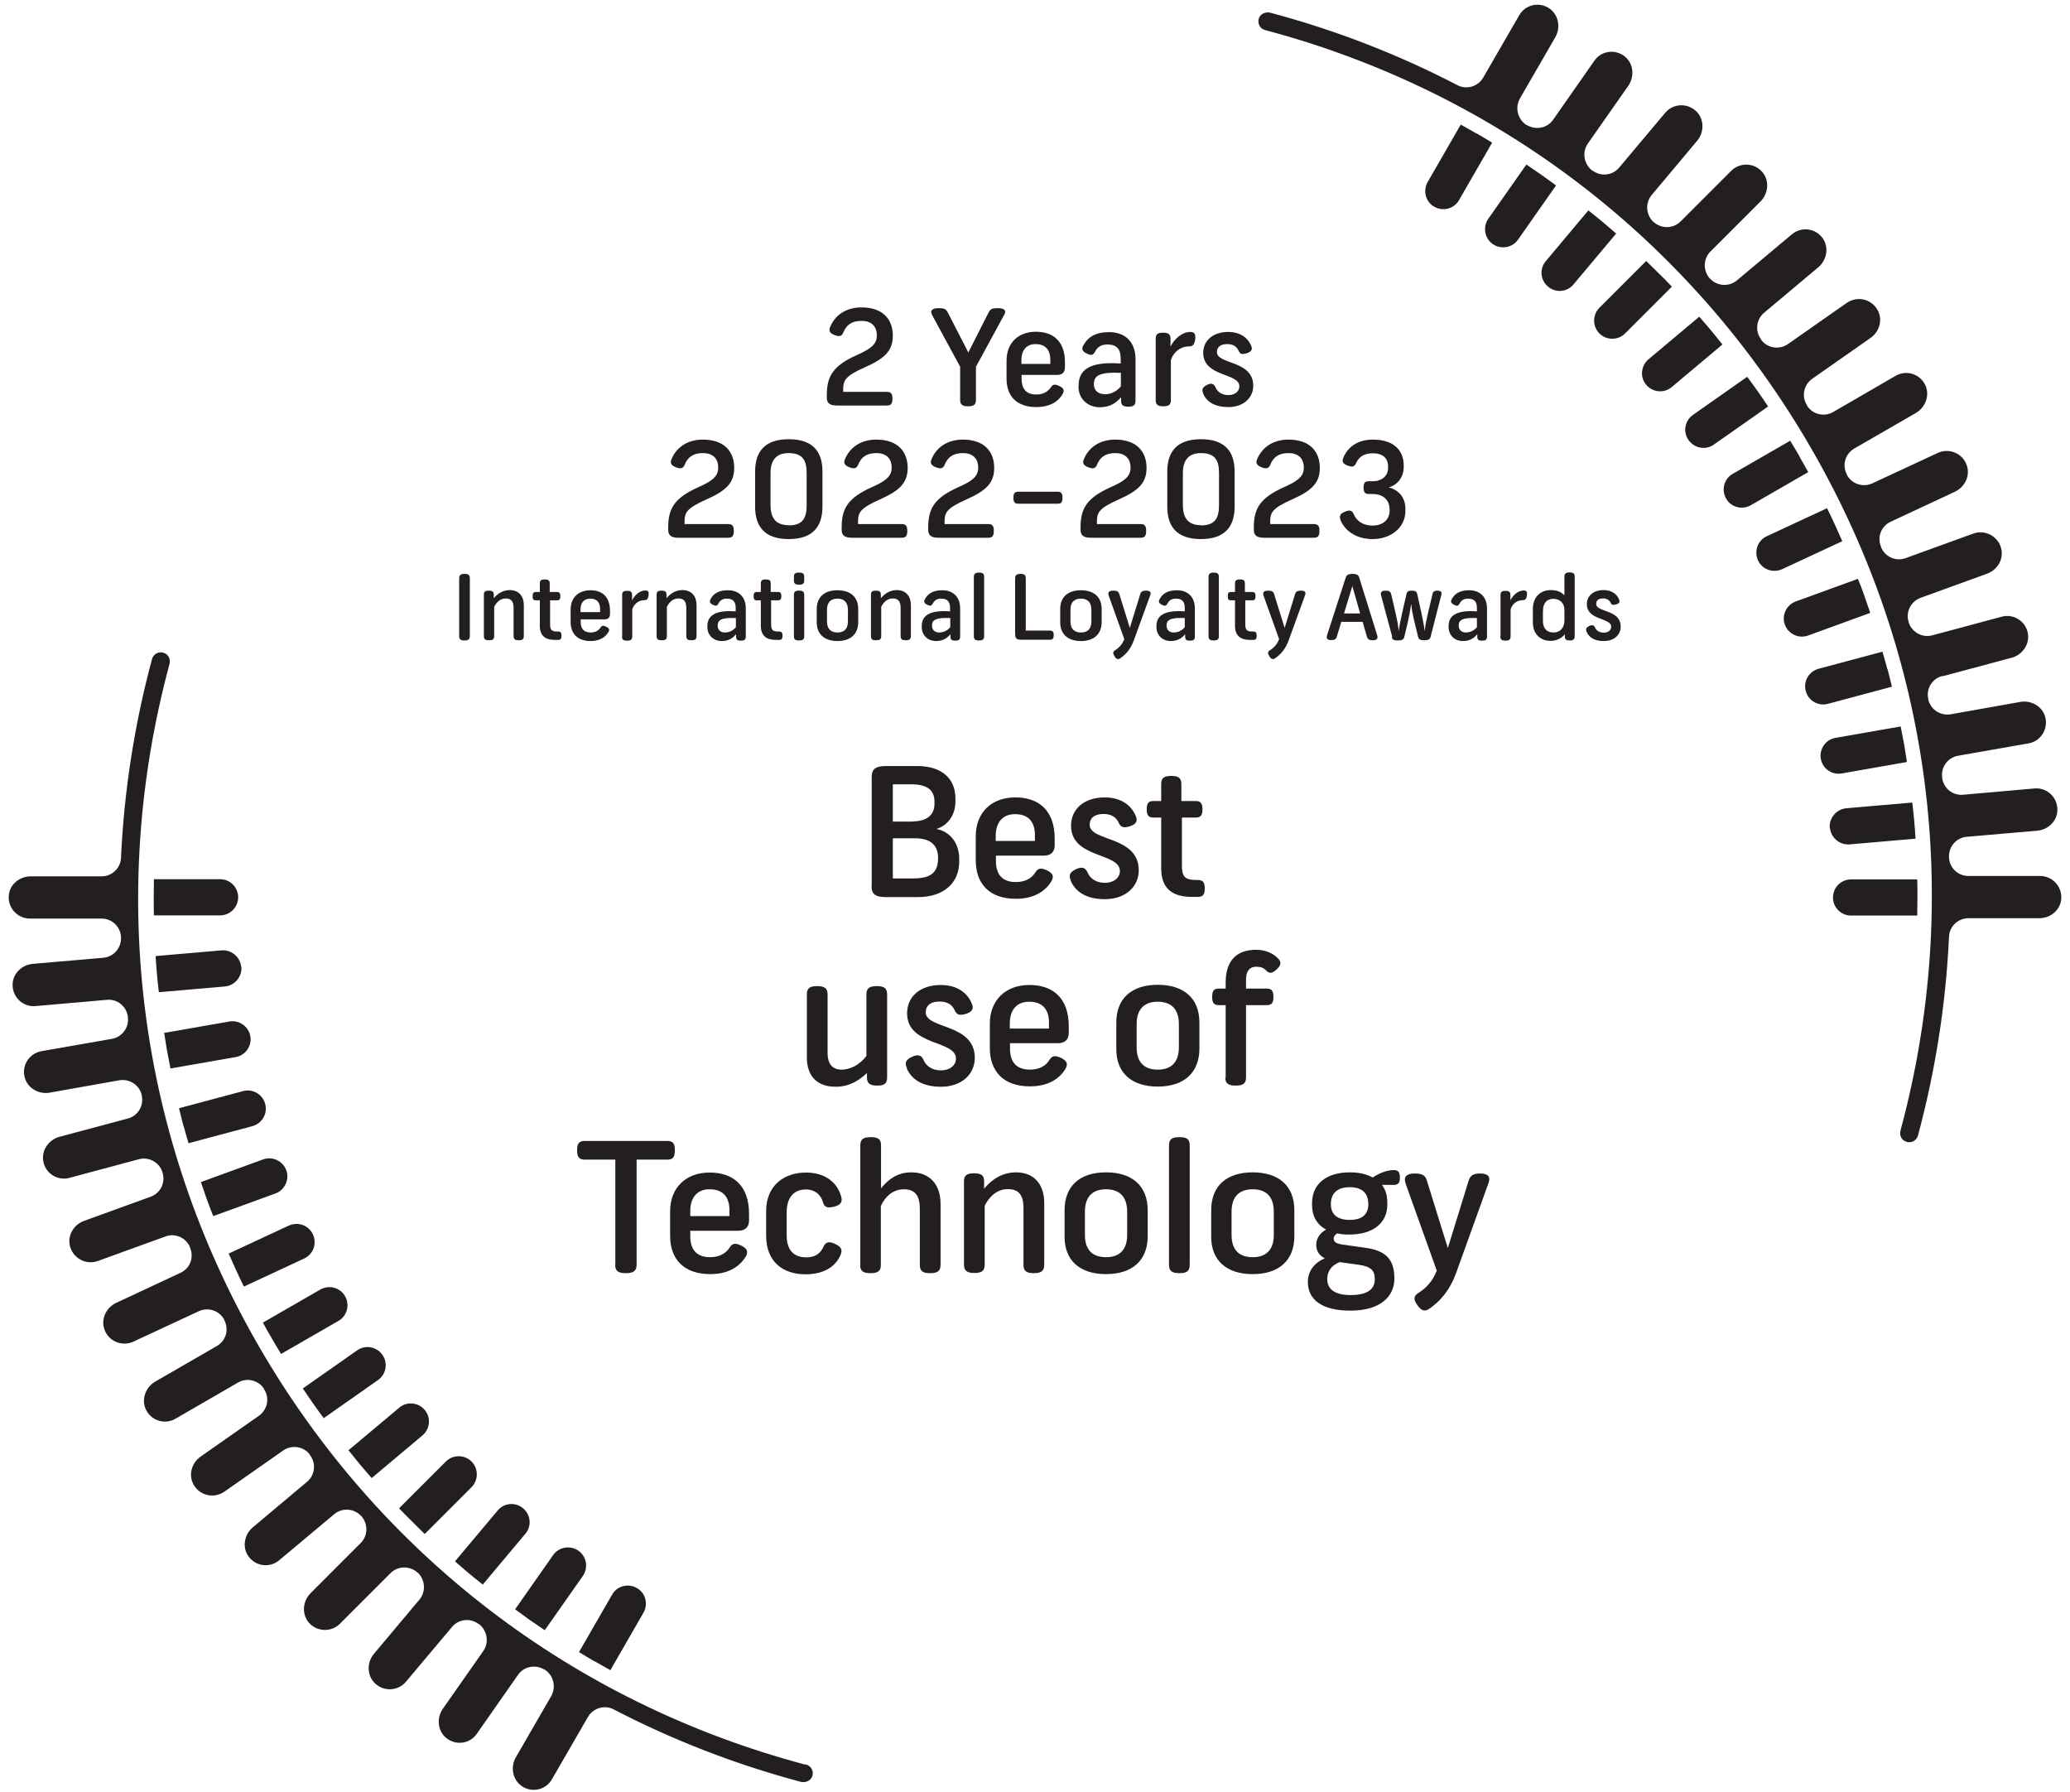 <svg width="119" height="103" viewBox="0 0 119 103" fill="none" xmlns="http://www.w3.org/2000/svg">
<path d="M50.113 50.921V44.666C50.113 44.174 50.375 44.032 50.944 44.032H52.726C54.159 44.032 54.924 44.776 54.924 45.88V46.077C54.924 46.842 54.498 47.444 53.831 47.651C54.585 47.783 55.143 48.439 55.143 49.357V49.543C55.143 50.702 54.301 51.566 52.77 51.566H50.933C50.364 51.566 50.102 51.424 50.102 50.932L50.113 50.921ZM52.464 47.214C53.284 47.214 53.721 46.842 53.721 46.208V46.088C53.721 45.388 53.284 45.082 52.355 45.082H51.327V47.225H52.475L52.464 47.214ZM52.464 50.494C53.426 50.494 53.929 50.232 53.929 49.324C53.929 48.537 53.437 48.187 52.617 48.187H51.327V50.494H52.475H52.464Z" fill="#231F20"/>
<path d="M56.094 49.467V48.078C56.094 46.678 57.023 45.836 58.368 45.836C59.713 45.836 60.632 46.58 60.632 48.209V48.592C60.632 48.974 60.402 49.182 60.019 49.182H57.253V49.488C57.253 50.221 57.581 50.702 58.401 50.702C58.981 50.702 59.341 50.451 59.527 50.134C59.68 49.893 59.855 49.871 60.205 50.035C60.5 50.188 60.621 50.363 60.435 50.669C60.03 51.325 59.319 51.664 58.401 51.664C56.881 51.664 56.094 50.801 56.094 49.456V49.467ZM59.495 48.34V47.99C59.495 47.367 59.221 46.798 58.357 46.798C57.57 46.798 57.242 47.356 57.242 48.045V48.34H59.484H59.495Z" fill="#231F20"/>
<path d="M61.561 50.615C61.408 50.287 61.528 50.123 61.845 49.969C62.162 49.816 62.392 49.838 62.523 50.155C62.665 50.494 63.015 50.746 63.518 50.746C64.021 50.746 64.382 50.462 64.382 50.068C64.382 48.996 61.572 49.357 61.572 47.465C61.572 46.492 62.337 45.836 63.507 45.836C64.437 45.836 65.06 46.285 65.311 46.952C65.421 47.247 65.257 47.411 64.907 47.509C64.59 47.597 64.426 47.553 64.316 47.301C64.163 46.963 63.879 46.788 63.431 46.788C62.928 46.788 62.643 47.017 62.643 47.411C62.643 48.384 65.464 48.034 65.464 50.024C65.464 50.965 64.71 51.686 63.518 51.686C62.534 51.686 61.856 51.325 61.55 50.626L61.561 50.615Z" fill="#231F20"/>
<path d="M66.755 49.926V46.995H66.306C66.011 46.995 65.924 46.842 65.924 46.525C65.924 46.186 66.011 46.044 66.306 46.044H66.755V45.06C66.755 44.71 66.941 44.601 67.334 44.601C67.728 44.601 67.914 44.71 67.914 45.06V46.044H68.734C69.029 46.044 69.127 46.186 69.127 46.525C69.127 46.842 69.04 46.995 68.734 46.995H67.946V49.762C67.946 50.407 68.143 50.582 68.755 50.582H68.854C69.16 50.582 69.258 50.724 69.258 51.074C69.258 51.402 69.171 51.555 68.854 51.555H68.537C67.531 51.555 66.755 51.194 66.755 49.915V49.926Z" fill="#231F20"/>
<path d="M46.385 60.773V57.154C46.385 56.793 46.57 56.683 46.975 56.683C47.38 56.683 47.576 56.793 47.576 57.154V60.51C47.576 61.199 47.883 61.484 48.386 61.484C48.888 61.484 49.435 61.199 49.807 60.696V57.154C49.807 56.793 50.004 56.683 50.408 56.683C50.813 56.683 50.999 56.793 50.999 57.154V61.943C50.999 62.293 50.824 62.402 50.43 62.402C50.036 62.402 49.84 62.293 49.84 61.943V61.68C49.413 62.074 48.867 62.468 48.036 62.468C46.964 62.468 46.385 61.844 46.385 60.784V60.773Z" fill="#231F20"/>
<path d="M52.136 61.396C51.983 61.068 52.103 60.904 52.42 60.751C52.737 60.598 52.967 60.62 53.098 60.937C53.24 61.276 53.59 61.527 54.093 61.527C54.596 61.527 54.957 61.243 54.957 60.849C54.957 59.778 52.147 60.139 52.147 58.247C52.147 57.274 52.912 56.618 54.082 56.618C55.012 56.618 55.635 57.066 55.886 57.733C55.996 58.028 55.832 58.192 55.482 58.291C55.165 58.378 55.001 58.334 54.891 58.083C54.738 57.744 54.454 57.569 54.006 57.569C53.503 57.569 53.218 57.799 53.218 58.192C53.218 59.165 56.039 58.816 56.039 60.806C56.039 61.746 55.285 62.468 54.093 62.468C53.109 62.468 52.431 62.107 52.125 61.407L52.136 61.396Z" fill="#231F20"/>
<path d="M56.903 60.248V58.859C56.903 57.46 57.833 56.618 59.177 56.618C60.522 56.618 61.441 57.361 61.441 58.99V59.373C61.441 59.756 61.211 59.964 60.828 59.964H58.062V60.27C58.062 61.002 58.39 61.483 59.21 61.483C59.79 61.483 60.151 61.232 60.336 60.915C60.489 60.674 60.664 60.653 61.014 60.816C61.309 60.97 61.43 61.145 61.244 61.451C60.839 62.107 60.129 62.446 59.21 62.446C57.69 62.446 56.903 61.582 56.903 60.237V60.248ZM60.304 59.122V58.772C60.304 58.148 60.03 57.58 59.166 57.58C58.379 57.58 58.051 58.138 58.051 58.826V59.122H60.293H60.304Z" fill="#231F20"/>
<path d="M64.174 60.314V58.783C64.174 57.394 65.049 56.607 66.558 56.607C68.067 56.607 68.952 57.394 68.952 58.783V60.27C68.952 61.648 68.078 62.457 66.558 62.457C65.038 62.457 64.174 61.658 64.174 60.314ZM66.558 61.484C67.268 61.484 67.771 61.123 67.771 60.204V58.87C67.771 57.941 67.268 57.58 66.558 57.58C65.847 57.58 65.344 57.941 65.344 58.87V60.204C65.344 61.134 65.847 61.484 66.558 61.484Z" fill="#231F20"/>
<path d="M70.461 61.932V57.777H70.068C69.773 57.777 69.685 57.624 69.685 57.307C69.685 56.968 69.773 56.825 70.068 56.825H70.461V56.465C70.461 55.251 71.063 54.595 72.211 54.595C72.747 54.595 73.184 54.792 73.468 55.087C73.698 55.316 73.621 55.513 73.403 55.71C73.151 55.951 72.965 55.983 72.79 55.787C72.648 55.634 72.473 55.568 72.222 55.568C71.839 55.568 71.631 55.819 71.631 56.29V56.825H72.823C73.118 56.825 73.206 56.968 73.206 57.307C73.206 57.624 73.129 57.777 72.823 57.777H71.631V61.932C71.631 62.293 71.445 62.402 71.041 62.402C70.636 62.402 70.439 62.293 70.439 61.932H70.461Z" fill="#231F20"/>
<path d="M35.374 72.691V66.656H33.602C33.274 66.656 33.176 66.481 33.176 66.12C33.176 65.759 33.274 65.584 33.602 65.584H38.37C38.698 65.584 38.796 65.748 38.796 66.12C38.796 66.492 38.698 66.656 38.37 66.656H36.598V72.691C36.598 73.074 36.391 73.183 35.975 73.183C35.56 73.183 35.363 73.074 35.363 72.691H35.374Z" fill="#231F20"/>
<path d="M38.523 71.029V69.641C38.523 68.241 39.452 67.399 40.797 67.399C42.142 67.399 43.061 68.143 43.061 69.772V70.155C43.061 70.537 42.831 70.745 42.448 70.745H39.682V71.051C39.682 71.784 40.01 72.265 40.819 72.265C41.399 72.265 41.76 72.013 41.956 71.696C42.109 71.456 42.284 71.434 42.634 71.609C42.929 71.762 43.05 71.937 42.864 72.243C42.459 72.899 41.749 73.238 40.83 73.238C39.31 73.238 38.523 72.374 38.523 71.029ZM41.934 69.903V69.553C41.934 68.93 41.661 68.361 40.797 68.361C40.01 68.361 39.682 68.919 39.682 69.608V69.903H41.923H41.934Z" fill="#231F20"/>
<path d="M44.044 71.019V69.608C44.044 68.132 45.094 67.399 46.33 67.399C47.358 67.399 48.123 67.902 48.363 68.799C48.451 69.127 48.287 69.28 47.926 69.367C47.554 69.455 47.39 69.4 47.303 69.083C47.194 68.7 46.865 68.372 46.341 68.372C45.696 68.372 45.225 68.755 45.225 69.695V71.008C45.225 71.893 45.663 72.276 46.362 72.276C46.92 72.276 47.194 71.992 47.346 71.653C47.478 71.368 47.685 71.347 48.025 71.51C48.342 71.664 48.462 71.828 48.309 72.167C48.014 72.812 47.358 73.249 46.308 73.249C44.996 73.249 44.044 72.516 44.044 71.029V71.019Z" fill="#231F20"/>
<path d="M49.457 72.713V65.835C49.457 65.475 49.643 65.365 50.058 65.365C50.474 65.365 50.649 65.475 50.649 65.835V68.307C51.032 67.837 51.545 67.388 52.398 67.388C53.448 67.388 54.071 68.088 54.071 69.203V72.713C54.071 73.074 53.874 73.183 53.47 73.183C53.065 73.183 52.879 73.074 52.879 72.713V69.466C52.879 68.733 52.606 68.361 51.961 68.361C51.316 68.361 50.867 68.81 50.638 69.324V72.713C50.638 73.074 50.452 73.183 50.047 73.183C49.643 73.183 49.446 73.074 49.446 72.713H49.457Z" fill="#231F20"/>
<path d="M55.416 72.702V67.902C55.416 67.552 55.591 67.443 55.996 67.443C56.4 67.443 56.575 67.552 56.575 67.902V68.329C56.947 67.869 57.559 67.388 58.412 67.388C59.505 67.388 60.03 68.154 60.03 69.127V72.702C60.03 73.074 59.833 73.183 59.429 73.183C59.024 73.183 58.838 73.074 58.838 72.702V69.455C58.838 68.908 58.718 68.35 57.942 68.35C57.286 68.35 56.837 68.832 56.608 69.313V72.691C56.608 73.063 56.422 73.172 56.017 73.172C55.613 73.172 55.416 73.063 55.416 72.691V72.702Z" fill="#231F20"/>
<path d="M61.2 71.095V69.564C61.2 68.175 62.075 67.388 63.584 67.388C65.093 67.388 65.978 68.175 65.978 69.564V71.062C65.978 72.44 65.104 73.238 63.584 73.238C62.064 73.238 61.2 72.44 61.2 71.095ZM63.584 72.265C64.295 72.265 64.798 71.904 64.798 70.986V69.652C64.798 68.722 64.295 68.361 63.584 68.361C62.873 68.361 62.37 68.722 62.37 69.652V70.986C62.37 71.915 62.873 72.265 63.584 72.265Z" fill="#231F20"/>
<path d="M67.203 72.702V65.835C67.203 65.475 67.389 65.365 67.804 65.365C68.22 65.365 68.395 65.475 68.395 65.835V72.702C68.395 73.074 68.209 73.183 67.804 73.183C67.4 73.183 67.203 73.074 67.203 72.702Z" fill="#231F20"/>
<path d="M69.63 71.095V69.564C69.63 68.175 70.505 67.388 72.014 67.388C73.523 67.388 74.409 68.175 74.409 69.564V71.062C74.409 72.44 73.534 73.238 72.014 73.238C70.494 73.238 69.63 72.44 69.63 71.095ZM72.014 72.265C72.725 72.265 73.228 71.904 73.228 70.986V69.652C73.228 68.722 72.725 68.361 72.014 68.361C71.303 68.361 70.8 68.722 70.8 69.652V70.986C70.8 71.915 71.303 72.265 72.014 72.265Z" fill="#231F20"/>
<path d="M75.185 73.697C75.185 73.052 75.579 72.571 76.158 72.331C75.852 72.166 75.666 71.915 75.666 71.554C75.666 71.171 75.907 70.854 76.235 70.68C75.688 70.373 75.426 69.892 75.426 69.247V69.171C75.426 68.033 76.278 67.388 77.601 67.388C78.082 67.388 78.542 67.476 78.914 67.683C79.307 67.421 79.755 67.257 80.127 67.257C80.39 67.257 80.477 67.388 80.477 67.683C80.477 67.979 80.39 68.11 80.127 68.11H79.449C79.646 68.372 79.755 68.689 79.755 69.16V69.236C79.755 70.308 78.924 70.964 77.558 70.964C77.295 70.964 77.077 70.942 76.869 70.898C76.76 70.975 76.672 71.062 76.672 71.204C76.672 71.412 76.869 71.489 77.131 71.532L78.52 71.729C79.777 71.904 80.16 72.495 80.16 73.501C80.16 74.507 79.373 75.338 77.634 75.338C76.038 75.338 75.185 74.736 75.185 73.686V73.697ZM77.645 74.441C78.695 74.441 79.034 74.047 79.034 73.533C79.034 73.074 78.87 72.812 78.126 72.702L77.011 72.549C76.552 72.724 76.3 73.074 76.3 73.522C76.3 74.113 76.749 74.441 77.634 74.441H77.645ZM77.591 70.122C78.258 70.122 78.662 69.848 78.662 69.214C78.662 68.58 78.301 68.241 77.591 68.241C76.88 68.241 76.508 68.591 76.508 69.214C76.508 69.838 76.924 70.122 77.591 70.122Z" fill="#231F20"/>
<path d="M81.494 75.031C81.275 74.747 81.231 74.517 81.527 74.332C81.964 74.047 82.325 73.708 82.598 73.041L80.805 68.033C80.674 67.651 80.849 67.454 81.33 67.454C81.767 67.454 81.942 67.563 82.03 67.869L83.233 71.74L84.435 67.847C84.534 67.563 84.698 67.454 85.08 67.454C85.55 67.454 85.704 67.64 85.572 68.001L83.725 73.129C83.331 74.222 82.762 74.813 82.172 75.228C81.898 75.414 81.713 75.338 81.494 75.042V75.031Z" fill="#231F20"/>
<path d="M103.439 26.231C103.614 26.537 103.778 26.832 103.953 27.138L100.65 29.041C100.147 29.325 99.513 29.161 99.229 28.658C98.945 28.155 99.109 27.521 99.612 27.237L102.914 25.334C103.089 25.629 103.275 25.924 103.45 26.231H103.439ZM16.152 77.831L19.454 75.928C19.957 75.644 20.121 74.999 19.837 74.507C19.552 74.004 18.907 73.84 18.415 74.124L15.113 76.026C15.277 76.333 15.452 76.639 15.627 76.934C15.802 77.24 15.977 77.535 16.163 77.831H16.152ZM105.024 29.216L101.569 30.823C101.044 31.064 100.825 31.687 101.066 32.212C101.306 32.737 101.93 32.955 102.455 32.715L105.91 31.108C105.768 30.79 105.625 30.473 105.483 30.156C105.341 29.839 105.188 29.533 105.035 29.216H105.024ZM14.031 73.949L17.486 72.341C18.011 72.101 18.229 71.478 17.989 70.953C17.748 70.428 17.125 70.209 16.6 70.45L13.145 72.057C13.287 72.374 13.429 72.691 13.571 73.008C13.713 73.326 13.867 73.632 14.02 73.949H14.031ZM106.806 33.273L103.231 34.574C102.695 34.77 102.411 35.372 102.608 35.908C102.804 36.444 103.406 36.728 103.942 36.531L107.517 35.23C107.408 34.902 107.287 34.574 107.178 34.246C107.069 33.918 106.938 33.59 106.806 33.273ZM12.259 69.903L15.835 68.602C16.37 68.405 16.655 67.804 16.458 67.268C16.261 66.732 15.66 66.448 15.124 66.645L11.549 67.946C11.658 68.274 11.778 68.602 11.887 68.93C12.008 69.258 12.128 69.586 12.259 69.903ZM108.501 38.466C108.414 38.127 108.315 37.799 108.217 37.46L104.543 38.444C103.985 38.598 103.657 39.166 103.81 39.724C103.963 40.282 104.532 40.61 105.09 40.456L108.763 39.472C108.676 39.133 108.599 38.794 108.512 38.466H108.501ZM10.554 64.709C10.641 65.048 10.739 65.376 10.838 65.715L14.512 64.731C15.069 64.578 15.397 64.009 15.244 63.452C15.091 62.894 14.523 62.566 13.965 62.719L10.291 63.703C10.379 64.042 10.455 64.381 10.543 64.709H10.554ZM111.716 38.86L115.641 37.81C116.253 37.646 116.68 37.056 116.581 36.422C116.461 35.7 115.75 35.263 115.072 35.449L111.082 36.52C110.502 36.673 109.912 36.345 109.726 35.776V35.755C109.54 35.186 109.846 34.574 110.404 34.366L114.231 32.977C114.832 32.759 115.204 32.135 115.04 31.512C114.854 30.812 114.11 30.43 113.443 30.67L109.551 32.081C108.993 32.288 108.37 32.015 108.14 31.457V31.436C107.9 30.878 108.14 30.244 108.687 29.992L112.383 28.265C112.962 27.991 113.279 27.335 113.061 26.734C112.82 26.045 112.044 25.739 111.399 26.034L107.637 27.783C107.091 28.035 106.445 27.816 106.172 27.291V27.27C105.888 26.734 106.074 26.089 106.599 25.782L110.141 23.738C110.688 23.421 110.95 22.732 110.688 22.152C110.382 21.485 109.584 21.245 108.971 21.605L105.385 23.683C104.871 23.978 104.204 23.825 103.887 23.322V23.3C103.548 22.797 103.69 22.13 104.171 21.78L107.528 19.43C108.053 19.069 108.25 18.358 107.933 17.811C107.572 17.177 106.763 17.002 106.172 17.407L102.783 19.779C102.291 20.118 101.613 20.02 101.252 19.539V19.517C100.88 19.047 100.957 18.369 101.405 17.986L104.532 15.362C105.013 14.957 105.155 14.236 104.794 13.711C104.379 13.109 103.559 13.011 103.012 13.47L99.852 16.116C99.393 16.499 98.715 16.455 98.311 16.018H98.3C97.895 15.559 97.906 14.881 98.332 14.454L101.208 11.579C101.656 11.13 101.733 10.398 101.328 9.906C100.869 9.348 100.027 9.315 99.524 9.818L96.616 12.727C96.189 13.153 95.511 13.164 95.063 12.759H95.052C94.615 12.344 94.571 11.666 94.954 11.207L97.567 8.09C97.972 7.609 97.983 6.877 97.534 6.417C97.02 5.904 96.189 5.936 95.73 6.483L93.084 9.632C92.701 10.091 92.023 10.168 91.542 9.796H91.52C91.05 9.413 90.941 8.746 91.28 8.254L93.609 4.93C93.97 4.405 93.915 3.684 93.434 3.268C92.876 2.798 92.056 2.907 91.652 3.498L89.29 6.877C88.951 7.369 88.284 7.5 87.77 7.183H87.748C87.245 6.855 87.081 6.188 87.376 5.663L89.41 2.142C89.727 1.595 89.607 0.874 89.093 0.502C88.503 0.075 87.683 0.261 87.333 0.885L85.266 4.46C84.971 4.974 84.315 5.171 83.79 4.898C80.4 3.137 76.803 1.737 73.031 0.731C72.769 0.666 72.473 0.786 72.375 1.038C72.266 1.333 72.43 1.65 72.725 1.727C86.075 5.28 97.217 13.82 104.127 25.782C111.027 37.734 112.853 51.653 109.256 64.983C109.19 65.223 109.288 65.486 109.507 65.595C109.638 65.66 109.769 65.671 109.89 65.639C110.065 65.595 110.207 65.453 110.262 65.267C111.278 61.483 111.869 57.656 112.044 53.84C112.066 53.25 112.569 52.78 113.159 52.78H117.237C117.872 52.78 118.44 52.32 118.495 51.686C118.56 50.965 117.992 50.352 117.281 50.352H113.159C112.558 50.352 112.066 49.882 112.044 49.281V49.259C112.022 48.657 112.47 48.154 113.061 48.1L117.117 47.75C117.751 47.695 118.276 47.181 118.276 46.547C118.276 45.814 117.664 45.257 116.953 45.322L112.853 45.683C112.252 45.738 111.727 45.311 111.65 44.71V44.688C111.574 44.098 111.967 43.551 112.558 43.442L116.614 42.731C117.314 42.611 117.762 41.911 117.576 41.211C117.412 40.599 116.767 40.238 116.144 40.347L112.142 41.058C111.552 41.156 110.983 40.785 110.852 40.205V40.183C110.721 39.593 111.071 39.013 111.65 38.86H111.716ZM109.463 42.785C109.398 42.447 109.332 42.097 109.266 41.758L105.516 42.414C104.948 42.512 104.576 43.059 104.674 43.617C104.773 44.185 105.319 44.557 105.877 44.459L109.627 43.802C109.573 43.464 109.518 43.114 109.463 42.775V42.785ZM9.602 60.39C9.668 60.729 9.734 61.079 9.799 61.418L13.55 60.762C14.118 60.663 14.49 60.117 14.391 59.559C14.293 59.001 13.746 58.619 13.189 58.717L9.438 59.373C9.493 59.712 9.548 60.062 9.602 60.401V60.39ZM105.199 47.586C105.254 48.154 105.757 48.581 106.325 48.537L110.119 48.209C110.097 47.859 110.076 47.52 110.043 47.17C110.01 46.82 109.977 46.481 109.933 46.132L106.139 46.459C105.571 46.514 105.144 47.017 105.188 47.586H105.199ZM13.867 55.579C13.812 55.01 13.309 54.584 12.74 54.628L8.946 54.956C8.968 55.306 8.99 55.645 9.023 55.994C9.056 56.344 9.088 56.683 9.132 57.033L12.926 56.705C13.495 56.651 13.921 56.148 13.877 55.579H13.867ZM110.218 52.627C110.218 52.277 110.229 51.938 110.229 51.588C110.229 51.238 110.229 50.888 110.218 50.549H106.413C105.833 50.549 105.374 51.019 105.374 51.588C105.374 52.167 105.844 52.627 106.413 52.627H110.218ZM8.848 50.538C8.848 50.888 8.837 51.227 8.837 51.577C8.837 51.927 8.837 52.277 8.848 52.616H12.653C13.232 52.616 13.692 52.145 13.692 51.577C13.692 50.997 13.222 50.538 12.653 50.538H8.848ZM101.645 23.366C101.449 23.082 101.263 22.786 101.055 22.502C100.858 22.218 100.65 21.933 100.443 21.66L97.326 23.847C96.856 24.175 96.736 24.831 97.075 25.301C97.414 25.771 98.059 25.892 98.529 25.553L101.645 23.366ZM17.409 79.81C17.606 80.094 17.792 80.389 18 80.674C18.197 80.958 18.404 81.242 18.612 81.516L21.728 79.329C22.198 79.001 22.319 78.344 21.98 77.874C21.652 77.404 20.996 77.284 20.526 77.623L17.409 79.81ZM98.365 18.992C98.147 18.73 97.917 18.467 97.687 18.205L94.768 20.654C94.331 21.026 94.265 21.682 94.637 22.119C95.008 22.557 95.665 22.622 96.102 22.251L99.021 19.801C98.803 19.528 98.584 19.265 98.365 18.992ZM20.689 84.173C20.908 84.435 21.138 84.697 21.367 84.96L24.287 82.51C24.724 82.139 24.79 81.483 24.418 81.045C24.046 80.608 23.39 80.542 22.953 80.914L20.033 83.363C20.252 83.637 20.471 83.899 20.689 84.173ZM95.38 15.734C95.129 15.482 94.888 15.242 94.637 15.001L91.947 17.691C91.542 18.096 91.542 18.762 91.947 19.167C92.352 19.572 93.018 19.572 93.423 19.167L96.113 16.477C95.872 16.226 95.632 15.974 95.38 15.734ZM23.674 87.442C23.926 87.694 24.166 87.934 24.418 88.175L27.108 85.485C27.512 85.08 27.512 84.413 27.108 84.009C26.703 83.604 26.036 83.604 25.632 84.009L22.942 86.698C23.182 86.95 23.423 87.201 23.674 87.442ZM92.122 12.748C91.859 12.53 91.586 12.311 91.313 12.092L88.864 15.012C88.492 15.449 88.546 16.105 88.995 16.477C89.432 16.849 90.088 16.794 90.46 16.346L92.909 13.426C92.647 13.197 92.384 12.967 92.122 12.748ZM26.944 90.427C27.206 90.646 27.48 90.865 27.753 91.083L30.202 88.164C30.574 87.726 30.519 87.07 30.071 86.698C29.634 86.327 28.977 86.381 28.606 86.83L26.157 89.749C26.419 89.979 26.681 90.208 26.944 90.427ZM88.612 10.048C88.328 9.851 88.043 9.654 87.748 9.457L85.561 12.573C85.233 13.044 85.343 13.7 85.813 14.028C86.283 14.356 86.939 14.246 87.267 13.776L89.454 10.66C89.17 10.452 88.896 10.255 88.612 10.048ZM30.454 93.117C30.738 93.314 31.022 93.511 31.317 93.707L33.504 90.591C33.832 90.121 33.723 89.465 33.253 89.137C32.782 88.809 32.127 88.918 31.799 89.388L29.612 92.505C29.896 92.712 30.169 92.909 30.454 93.117ZM84.883 7.675C84.577 7.5 84.282 7.336 83.976 7.161L82.073 10.463C81.789 10.966 81.953 11.6 82.456 11.885C82.959 12.169 83.593 12.005 83.878 11.502L85.78 8.2C85.485 8.025 85.19 7.839 84.883 7.664V7.675ZM34.182 95.49C34.488 95.665 34.783 95.829 35.09 96.004L36.992 92.701C37.276 92.198 37.112 91.564 36.609 91.28C36.106 90.996 35.472 91.16 35.188 91.663L33.285 94.965C33.581 95.14 33.876 95.326 34.182 95.501V95.49ZM46.275 101.427C32.925 97.874 21.783 89.334 14.873 77.371C7.973 65.42 6.147 51.5 9.744 38.171C9.81 37.931 9.712 37.668 9.493 37.559C9.362 37.493 9.231 37.482 9.11 37.515C8.935 37.559 8.793 37.701 8.738 37.887C7.722 41.67 7.131 45.497 6.956 49.313C6.934 49.904 6.431 50.374 5.841 50.374H1.763C1.128 50.374 0.56 50.833 0.505 51.468C0.44 52.189 1.008 52.801 1.719 52.801H5.841C6.442 52.801 6.934 53.272 6.956 53.873V53.895C6.978 54.496 6.53 54.999 5.939 55.054L1.883 55.404C1.249 55.459 0.724 55.972 0.724 56.607C0.724 57.339 1.336 57.897 2.047 57.831L6.147 57.471C6.748 57.416 7.273 57.842 7.35 58.444V58.466C7.426 59.056 7.033 59.603 6.442 59.712L2.386 60.423C1.686 60.543 1.227 61.243 1.424 61.943C1.588 62.555 2.233 62.916 2.856 62.807L6.858 62.096C7.448 61.997 8.017 62.369 8.148 62.949V62.971C8.279 63.561 7.929 64.141 7.35 64.294L3.425 65.343C2.812 65.507 2.386 66.098 2.484 66.732C2.604 67.454 3.315 67.891 3.993 67.705L7.984 66.634C8.564 66.481 9.154 66.809 9.34 67.377V67.399C9.526 67.968 9.231 68.58 8.662 68.788L4.835 70.176C4.234 70.395 3.862 71.018 4.026 71.642C4.212 72.341 4.955 72.724 5.622 72.484L9.515 71.073C10.072 70.865 10.696 71.139 10.925 71.696V71.718C11.166 72.276 10.925 72.91 10.379 73.162L6.683 74.889C6.103 75.163 5.786 75.819 6.005 76.42C6.246 77.109 7.022 77.415 7.667 77.12L11.428 75.37C11.975 75.119 12.62 75.338 12.893 75.862V75.884C13.178 76.42 12.992 77.065 12.467 77.371L8.924 79.416C8.378 79.733 8.115 80.422 8.378 81.002C8.684 81.669 9.482 81.909 10.094 81.548L13.681 79.471C14.195 79.175 14.862 79.329 15.179 79.832V79.853C15.518 80.356 15.376 81.023 14.894 81.373L11.538 83.724C11.013 84.085 10.816 84.796 11.133 85.343C11.494 85.977 12.303 86.152 12.893 85.747L16.283 83.374C16.775 83.035 17.453 83.134 17.814 83.615V83.637C18.186 84.107 18.109 84.785 17.661 85.168L14.534 87.792C14.052 88.197 13.91 88.918 14.271 89.443C14.687 90.044 15.507 90.143 16.053 89.684L19.213 87.037C19.673 86.655 20.351 86.698 20.755 87.136H20.766C21.171 87.595 21.16 88.273 20.733 88.699L17.858 91.575C17.409 92.023 17.333 92.756 17.737 93.248C18.197 93.806 19.038 93.839 19.541 93.336L22.45 90.427C22.876 90.001 23.554 89.99 24.003 90.394H24.013C24.451 90.81 24.494 91.488 24.112 91.947L21.498 95.063C21.094 95.544 21.083 96.277 21.531 96.736C22.045 97.25 22.876 97.217 23.335 96.671L25.982 93.522C26.364 93.062 27.042 92.986 27.523 93.358H27.545C28.015 93.74 28.125 94.407 27.786 94.899L25.457 98.223C25.096 98.748 25.151 99.47 25.632 99.885C26.189 100.356 27.009 100.246 27.414 99.656L29.776 96.277C30.115 95.785 30.782 95.654 31.296 95.971H31.317C31.82 96.299 31.984 96.966 31.689 97.491L29.655 101.012C29.338 101.558 29.459 102.28 29.973 102.652C30.563 103.078 31.383 102.892 31.733 102.269L33.799 98.694C34.095 98.18 34.751 97.983 35.276 98.256C38.665 100.017 42.262 101.416 46.035 102.422C46.297 102.488 46.592 102.368 46.691 102.116C46.8 101.821 46.636 101.504 46.341 101.427H46.275Z" fill="#231F20"/>
<path d="M47.532 22.841V22.71C47.532 21.649 47.871 21.026 49.271 20.403C50.168 20.009 50.408 19.725 50.408 19.276C50.408 18.828 50.168 18.445 49.523 18.445C48.954 18.445 48.659 18.686 48.484 19.102C48.396 19.331 48.254 19.364 47.992 19.265C47.729 19.167 47.62 19.036 47.718 18.806C48.003 18.106 48.648 17.669 49.523 17.669C50.78 17.669 51.327 18.38 51.327 19.298C51.327 20.162 50.856 20.61 49.719 21.113C48.56 21.627 48.473 21.879 48.473 22.415V22.524H50.988C51.228 22.524 51.305 22.644 51.305 22.918C51.305 23.191 51.228 23.311 50.988 23.311H48.145C47.729 23.311 47.532 23.202 47.532 22.852V22.841Z" fill="#231F20"/>
<path d="M55.197 22.994V21.081L53.601 18.139C53.557 18.052 53.535 17.997 53.535 17.953C53.535 17.811 53.634 17.713 53.962 17.713C54.246 17.713 54.366 17.746 54.476 17.942L55.667 20.261L56.837 17.953C56.947 17.756 57.034 17.713 57.373 17.713C57.647 17.713 57.789 17.8 57.789 17.921C57.789 17.964 57.767 18.03 57.723 18.106L56.105 21.081V22.994C56.105 23.278 55.952 23.355 55.646 23.355C55.34 23.355 55.197 23.267 55.197 22.994Z" fill="#231F20"/>
<path d="M57.865 21.759V20.731C57.865 19.692 58.554 19.069 59.549 19.069C60.544 19.069 61.222 19.616 61.222 20.829V21.113C61.222 21.398 61.058 21.551 60.774 21.551H58.729V21.78C58.729 22.316 58.97 22.677 59.571 22.677C59.997 22.677 60.26 22.491 60.413 22.262C60.522 22.087 60.654 22.065 60.916 22.196C61.135 22.305 61.222 22.436 61.08 22.666C60.785 23.158 60.26 23.399 59.571 23.399C58.445 23.399 57.865 22.765 57.865 21.77V21.759ZM60.38 20.928V20.665C60.38 20.206 60.172 19.779 59.538 19.779C58.959 19.779 58.718 20.195 58.718 20.698V20.917H60.38V20.928Z" fill="#231F20"/>
<path d="M62.009 22.196V22.152C62.009 21.288 62.589 20.764 64.426 20.895V20.61C64.426 20.064 64.196 19.801 63.66 19.801C63.278 19.801 63.07 19.976 62.95 20.217C62.84 20.425 62.72 20.447 62.49 20.326C62.25 20.217 62.151 20.086 62.272 19.867C62.534 19.375 62.982 19.091 63.759 19.091C64.666 19.091 65.278 19.637 65.278 20.643V23.038C65.278 23.3 65.147 23.377 64.863 23.377C64.579 23.377 64.448 23.3 64.448 23.038V22.83C64.185 23.136 63.835 23.41 63.234 23.41C62.501 23.41 61.998 22.896 61.998 22.218L62.009 22.196ZM63.485 22.666C63.868 22.666 64.196 22.502 64.437 22.207V21.431C63.201 21.376 62.884 21.595 62.884 22.076V22.098C62.884 22.415 63.114 22.655 63.485 22.655V22.666Z" fill="#231F20"/>
<path d="M66.438 22.994V19.462C66.438 19.2 66.569 19.123 66.864 19.123C67.159 19.123 67.29 19.211 67.29 19.462V19.922C67.52 19.473 67.957 19.08 68.427 19.08C68.69 19.08 68.734 19.233 68.712 19.473C68.679 19.79 68.57 19.911 68.373 19.911C67.76 19.911 67.422 20.348 67.312 20.698V22.994C67.312 23.267 67.181 23.355 66.875 23.355C66.569 23.355 66.438 23.267 66.438 22.994Z" fill="#231F20"/>
<path d="M69.171 22.611C69.062 22.371 69.149 22.251 69.379 22.13C69.608 22.01 69.783 22.032 69.882 22.273C69.991 22.524 70.243 22.71 70.614 22.71C70.986 22.71 71.249 22.502 71.249 22.207C71.249 21.42 69.171 21.682 69.171 20.282C69.171 19.572 69.74 19.08 70.603 19.08C71.292 19.08 71.751 19.419 71.937 19.9C72.025 20.118 71.905 20.239 71.642 20.315C71.402 20.381 71.281 20.348 71.205 20.162C71.096 19.911 70.877 19.779 70.549 19.779C70.177 19.779 69.958 19.943 69.958 20.239C69.958 20.96 72.047 20.698 72.047 22.174C72.047 22.863 71.489 23.399 70.614 23.399C69.882 23.399 69.379 23.136 69.16 22.611H69.171Z" fill="#231F20"/>
<path d="M38.414 30.441V30.309C38.414 29.249 38.752 28.625 40.152 28.002C41.049 27.608 41.289 27.324 41.289 26.876C41.289 26.428 41.049 26.045 40.404 26.045C39.835 26.045 39.54 26.285 39.365 26.701C39.277 26.931 39.135 26.963 38.873 26.865C38.61 26.767 38.501 26.635 38.599 26.406C38.884 25.706 39.529 25.269 40.404 25.269C41.661 25.269 42.208 25.979 42.208 26.898C42.208 27.762 41.737 28.21 40.6 28.713C39.441 29.227 39.354 29.478 39.354 30.014V30.123H41.869C42.109 30.123 42.186 30.244 42.186 30.517C42.186 30.791 42.109 30.911 41.869 30.911H39.026C38.61 30.911 38.414 30.801 38.414 30.451V30.441Z" fill="#231F20"/>
<path d="M43.41 29.128V27.106C43.41 25.957 43.968 25.247 45.346 25.247C46.723 25.247 47.281 25.957 47.281 27.095V29.128C47.281 30.266 46.723 30.987 45.346 30.987C43.968 30.987 43.41 30.277 43.41 29.128ZM45.335 30.2C46.144 30.2 46.373 29.785 46.373 29.041V27.204C46.373 26.471 46.155 26.045 45.335 26.045C44.602 26.045 44.296 26.471 44.296 27.204V29.03C44.296 29.763 44.591 30.189 45.335 30.189V30.2Z" fill="#231F20"/>
<path d="M48.386 30.441V30.309C48.386 29.249 48.724 28.625 50.124 28.002C51.021 27.608 51.261 27.324 51.261 26.876C51.261 26.428 51.021 26.045 50.376 26.045C49.807 26.045 49.512 26.285 49.337 26.701C49.249 26.931 49.107 26.963 48.845 26.865C48.582 26.767 48.473 26.635 48.571 26.406C48.856 25.706 49.501 25.269 50.376 25.269C51.633 25.269 52.18 25.979 52.18 26.898C52.18 27.762 51.709 28.21 50.572 28.713C49.413 29.227 49.326 29.478 49.326 30.014V30.123H51.841C52.081 30.123 52.158 30.244 52.158 30.517C52.158 30.791 52.081 30.911 51.841 30.911H48.998C48.582 30.911 48.386 30.801 48.386 30.451V30.441Z" fill="#231F20"/>
<path d="M53.361 30.441V30.309C53.361 29.249 53.7 28.625 55.099 28.002C55.996 27.608 56.236 27.324 56.236 26.876C56.236 26.428 55.996 26.045 55.351 26.045C54.782 26.045 54.487 26.285 54.312 26.701C54.224 26.931 54.082 26.963 53.82 26.865C53.557 26.767 53.448 26.635 53.547 26.406C53.831 25.706 54.476 25.269 55.351 25.269C56.608 25.269 57.155 25.979 57.155 26.898C57.155 27.762 56.685 28.21 55.547 28.713C54.388 29.227 54.301 29.478 54.301 30.014V30.123H56.816C57.056 30.123 57.133 30.244 57.133 30.517C57.133 30.791 57.056 30.911 56.816 30.911H53.973C53.557 30.911 53.361 30.801 53.361 30.451V30.441Z" fill="#231F20"/>
<path d="M58.259 28.615C58.259 28.374 58.324 28.265 58.532 28.265H60.817C61.014 28.265 61.08 28.374 61.08 28.615C61.08 28.855 61.014 28.953 60.817 28.953H58.532C58.324 28.953 58.259 28.844 58.259 28.615Z" fill="#231F20"/>
<path d="M62.119 30.441V30.309C62.119 29.249 62.458 28.625 63.857 28.002C64.754 27.608 64.994 27.324 64.994 26.876C64.994 26.428 64.754 26.045 64.109 26.045C63.54 26.045 63.245 26.285 63.07 26.701C62.982 26.931 62.84 26.963 62.578 26.865C62.315 26.767 62.206 26.635 62.304 26.406C62.589 25.706 63.234 25.269 64.109 25.269C65.366 25.269 65.913 25.979 65.913 26.898C65.913 27.762 65.443 28.21 64.305 28.713C63.147 29.227 63.059 29.478 63.059 30.014V30.123H65.574C65.814 30.123 65.891 30.244 65.891 30.517C65.891 30.791 65.814 30.911 65.574 30.911H62.731C62.316 30.911 62.119 30.801 62.119 30.451V30.441Z" fill="#231F20"/>
<path d="M67.105 29.128V27.106C67.105 25.957 67.662 25.247 69.04 25.247C70.418 25.247 70.975 25.957 70.975 27.095V29.128C70.975 30.266 70.418 30.987 69.04 30.987C67.662 30.987 67.105 30.277 67.105 29.128ZM69.04 30.2C69.849 30.2 70.079 29.785 70.079 29.041V27.204C70.079 26.471 69.86 26.045 69.04 26.045C68.308 26.045 68.001 26.471 68.001 27.204V29.03C68.001 29.763 68.297 30.189 69.04 30.189V30.2Z" fill="#231F20"/>
<path d="M72.08 30.441V30.309C72.08 29.249 72.419 28.625 73.818 28.002C74.715 27.608 74.955 27.324 74.955 26.876C74.955 26.428 74.715 26.045 74.07 26.045C73.501 26.045 73.206 26.285 73.031 26.701C72.943 26.931 72.801 26.963 72.539 26.865C72.276 26.767 72.167 26.635 72.266 26.406C72.55 25.706 73.195 25.269 74.07 25.269C75.327 25.269 75.874 25.979 75.874 26.898C75.874 27.762 75.404 28.21 74.266 28.713C73.107 29.227 73.02 29.478 73.02 30.014V30.123H75.535C75.775 30.123 75.852 30.244 75.852 30.517C75.852 30.791 75.775 30.911 75.535 30.911H72.692C72.276 30.911 72.08 30.801 72.08 30.451V30.441Z" fill="#231F20"/>
<path d="M77.066 29.905C76.967 29.642 77.066 29.511 77.317 29.413C77.58 29.303 77.733 29.325 77.82 29.555C77.984 29.927 78.334 30.211 78.903 30.211C79.471 30.211 79.887 29.894 79.887 29.347V29.303C79.887 28.735 79.515 28.396 78.903 28.396H78.684C78.465 28.396 78.389 28.287 78.389 28.024C78.389 27.762 78.465 27.663 78.684 27.663H78.913C79.449 27.663 79.799 27.346 79.799 26.898V26.81C79.799 26.362 79.515 26.056 78.924 26.056C78.421 26.056 78.137 26.242 77.962 26.613C77.864 26.832 77.754 26.865 77.492 26.767C77.23 26.679 77.131 26.559 77.219 26.329C77.492 25.64 78.115 25.269 78.924 25.269C80.084 25.269 80.696 25.848 80.696 26.756V26.854C80.696 27.434 80.324 27.893 79.832 28.013C80.324 28.133 80.794 28.527 80.794 29.249V29.358C80.794 30.353 79.93 30.987 78.913 30.987C77.897 30.987 77.295 30.451 77.066 29.905Z" fill="#231F20"/>
<path d="M26.397 36.564V33.24C26.397 33.054 26.495 32.988 26.703 32.988C26.912 32.988 27.01 33.043 27.01 33.24V36.564C27.01 36.75 26.912 36.815 26.703 36.815C26.495 36.815 26.397 36.761 26.397 36.564Z" fill="#231F20"/>
<path d="M27.818 36.575V34.18C27.818 34.005 27.906 33.95 28.103 33.95C28.299 33.95 28.387 34.005 28.387 34.18V34.388C28.573 34.158 28.879 33.918 29.305 33.918C29.852 33.918 30.114 34.3 30.114 34.782V36.564C30.114 36.75 30.016 36.804 29.819 36.804C29.622 36.804 29.524 36.75 29.524 36.564V34.946C29.524 34.672 29.459 34.399 29.076 34.399C28.748 34.399 28.529 34.639 28.409 34.88V36.564C28.409 36.75 28.321 36.804 28.114 36.804C27.906 36.804 27.818 36.75 27.818 36.564V36.575Z" fill="#231F20"/>
<path d="M31.033 35.973V34.508H30.803C30.651 34.508 30.618 34.432 30.618 34.268C30.618 34.104 30.661 34.027 30.803 34.027H31.033V33.535C31.033 33.36 31.121 33.305 31.317 33.305C31.514 33.305 31.602 33.36 31.602 33.535V34.027H32.017C32.17 34.027 32.214 34.104 32.214 34.268C32.214 34.432 32.17 34.508 32.017 34.508H31.624V35.886C31.624 36.214 31.722 36.301 32.028 36.301H32.083C32.236 36.301 32.28 36.378 32.28 36.542C32.28 36.706 32.236 36.783 32.083 36.783H31.919C31.416 36.783 31.033 36.608 31.033 35.962V35.973Z" fill="#231F20"/>
<path d="M32.804 35.733V35.044C32.804 34.344 33.264 33.929 33.942 33.929C34.62 33.929 35.068 34.3 35.068 35.12V35.306C35.068 35.492 34.958 35.602 34.762 35.602H33.384V35.755C33.384 36.115 33.548 36.356 33.953 36.356C34.237 36.356 34.423 36.236 34.521 36.072C34.598 35.952 34.685 35.941 34.86 36.028C35.013 36.105 35.068 36.192 34.969 36.345C34.773 36.673 34.412 36.848 33.953 36.848C33.198 36.848 32.804 36.422 32.804 35.744V35.733ZM34.499 35.175V35C34.499 34.683 34.357 34.41 33.931 34.41C33.537 34.41 33.373 34.683 33.373 35.033V35.186H34.488L34.499 35.175Z" fill="#231F20"/>
<path d="M35.767 36.575V34.191C35.767 34.016 35.855 33.961 36.052 33.961C36.249 33.961 36.336 34.016 36.336 34.191V34.508C36.489 34.202 36.784 33.94 37.102 33.94C37.276 33.94 37.309 34.038 37.287 34.202C37.266 34.421 37.189 34.497 37.058 34.497C36.642 34.497 36.413 34.792 36.347 35.033V36.586C36.347 36.772 36.26 36.826 36.052 36.826C35.844 36.826 35.757 36.772 35.757 36.586L35.767 36.575Z" fill="#231F20"/>
<path d="M37.747 36.575V34.18C37.747 34.005 37.834 33.95 38.031 33.95C38.228 33.95 38.315 34.005 38.315 34.18V34.388C38.501 34.158 38.807 33.918 39.234 33.918C39.781 33.918 40.043 34.3 40.043 34.782V36.564C40.043 36.75 39.944 36.804 39.748 36.804C39.551 36.804 39.453 36.75 39.453 36.564V34.946C39.453 34.672 39.387 34.399 39.004 34.399C38.676 34.399 38.458 34.639 38.337 34.88V36.564C38.337 36.75 38.25 36.804 38.042 36.804C37.834 36.804 37.747 36.75 37.747 36.564V36.575Z" fill="#231F20"/>
<path d="M40.666 36.028V35.995C40.666 35.416 41.06 35.055 42.295 35.142V34.956C42.295 34.585 42.142 34.41 41.781 34.41C41.519 34.41 41.388 34.53 41.3 34.694C41.224 34.836 41.147 34.847 40.994 34.77C40.83 34.694 40.764 34.606 40.841 34.453C41.016 34.114 41.322 33.929 41.847 33.929C42.459 33.929 42.875 34.3 42.875 34.978V36.597C42.875 36.772 42.787 36.826 42.59 36.826C42.394 36.826 42.317 36.772 42.317 36.597V36.455C42.142 36.662 41.902 36.848 41.497 36.848C40.994 36.848 40.666 36.498 40.666 36.039V36.028ZM41.661 36.356C41.923 36.356 42.142 36.247 42.306 36.05V35.525C41.475 35.492 41.256 35.634 41.256 35.962C41.256 36.192 41.41 36.356 41.661 36.356Z" fill="#231F20"/>
<path d="M43.739 35.973V34.508H43.509C43.356 34.508 43.323 34.432 43.323 34.268C43.323 34.104 43.367 34.027 43.509 34.027H43.739V33.535C43.739 33.36 43.826 33.305 44.023 33.305C44.22 33.305 44.307 33.36 44.307 33.535V34.027H44.723C44.876 34.027 44.919 34.104 44.919 34.268C44.919 34.432 44.876 34.508 44.723 34.508H44.329V35.886C44.329 36.214 44.427 36.301 44.733 36.301H44.788C44.941 36.301 44.985 36.378 44.985 36.542C44.985 36.706 44.941 36.783 44.788 36.783H44.624C44.121 36.783 43.739 36.608 43.739 35.962V35.973Z" fill="#231F20"/>
<path d="M45.641 33.13C45.641 32.956 45.75 32.912 45.937 32.912C46.123 32.912 46.232 32.966 46.232 33.13V33.393C46.232 33.557 46.123 33.611 45.937 33.611C45.75 33.611 45.641 33.557 45.641 33.393V33.13ZM45.641 36.575V34.191C45.641 34.005 45.728 33.95 45.937 33.95C46.145 33.95 46.232 34.005 46.232 34.191V36.575C46.232 36.761 46.145 36.815 45.937 36.815C45.728 36.815 45.641 36.761 45.641 36.575Z" fill="#231F20"/>
<path d="M46.953 35.776V35.011C46.953 34.322 47.39 33.929 48.145 33.929C48.899 33.929 49.337 34.322 49.337 35.011V35.755C49.337 36.444 48.899 36.848 48.145 36.848C47.39 36.848 46.953 36.444 46.953 35.776ZM48.145 36.356C48.495 36.356 48.746 36.181 48.746 35.722V35.055C48.746 34.596 48.495 34.41 48.145 34.41C47.795 34.41 47.543 34.585 47.543 35.055V35.722C47.543 36.181 47.795 36.356 48.145 36.356Z" fill="#231F20"/>
<path d="M50.069 36.575V34.18C50.069 34.005 50.157 33.95 50.354 33.95C50.55 33.95 50.638 34.005 50.638 34.18V34.388C50.824 34.158 51.13 33.918 51.556 33.918C52.103 33.918 52.365 34.3 52.365 34.782V36.564C52.365 36.75 52.267 36.804 52.07 36.804C51.873 36.804 51.775 36.75 51.775 36.564V34.946C51.775 34.672 51.709 34.399 51.327 34.399C50.999 34.399 50.78 34.639 50.66 34.88V36.564C50.66 36.75 50.572 36.804 50.365 36.804C50.157 36.804 50.069 36.75 50.069 36.564V36.575Z" fill="#231F20"/>
<path d="M52.989 36.028V35.995C52.989 35.416 53.382 35.055 54.618 35.142V34.956C54.618 34.585 54.465 34.41 54.104 34.41C53.842 34.41 53.71 34.53 53.623 34.694C53.546 34.836 53.47 34.847 53.317 34.77C53.153 34.694 53.087 34.606 53.164 34.453C53.339 34.114 53.645 33.929 54.17 33.929C54.782 33.929 55.197 34.3 55.197 34.978V36.597C55.197 36.772 55.11 36.826 54.913 36.826C54.716 36.826 54.64 36.772 54.64 36.597V36.455C54.465 36.662 54.224 36.848 53.82 36.848C53.317 36.848 52.989 36.498 52.989 36.039V36.028ZM53.984 36.356C54.246 36.356 54.465 36.247 54.629 36.05V35.525C53.798 35.492 53.579 35.634 53.579 35.962C53.579 36.192 53.732 36.356 53.984 36.356Z" fill="#231F20"/>
<path d="M55.985 36.575V33.152C55.985 32.977 56.083 32.912 56.28 32.912C56.477 32.912 56.576 32.966 56.576 33.152V36.575C56.576 36.761 56.477 36.815 56.28 36.815C56.083 36.815 55.985 36.761 55.985 36.575Z" fill="#231F20"/>
<path d="M58.357 36.52V33.24C58.357 33.054 58.456 32.988 58.664 32.988C58.871 32.988 58.97 33.043 58.97 33.24V36.247H60.358C60.522 36.247 60.577 36.323 60.577 36.509C60.577 36.695 60.522 36.772 60.358 36.772H58.696C58.467 36.772 58.368 36.706 58.368 36.509L58.357 36.52Z" fill="#231F20"/>
<path d="M60.949 35.776V35.011C60.949 34.322 61.386 33.929 62.141 33.929C62.895 33.929 63.332 34.322 63.332 35.011V35.755C63.332 36.444 62.895 36.848 62.141 36.848C61.386 36.848 60.949 36.444 60.949 35.776ZM62.141 36.356C62.49 36.356 62.742 36.181 62.742 35.722V35.055C62.742 34.596 62.49 34.41 62.141 34.41C61.791 34.41 61.539 34.585 61.539 35.055V35.722C61.539 36.181 61.791 36.356 62.141 36.356Z" fill="#231F20"/>
<path d="M64.087 37.734C63.978 37.592 63.956 37.471 64.098 37.384C64.317 37.242 64.502 37.067 64.634 36.739L63.737 34.235C63.672 34.049 63.759 33.951 64 33.951C64.218 33.951 64.306 34.005 64.35 34.158L64.951 36.094L65.552 34.147C65.596 34.005 65.683 33.951 65.88 33.951C66.121 33.951 66.197 34.038 66.121 34.224L65.191 36.783C64.995 37.329 64.71 37.625 64.415 37.832C64.273 37.931 64.185 37.887 64.076 37.745L64.087 37.734Z" fill="#231F20"/>
<path d="M66.481 36.028V35.995C66.481 35.416 66.875 35.055 68.111 35.142V34.956C68.111 34.585 67.958 34.41 67.597 34.41C67.334 34.41 67.203 34.53 67.116 34.694C67.039 34.836 66.963 34.847 66.809 34.77C66.645 34.694 66.58 34.606 66.656 34.453C66.831 34.114 67.138 33.929 67.662 33.929C68.275 33.929 68.69 34.3 68.69 34.978V36.597C68.69 36.772 68.603 36.826 68.406 36.826C68.209 36.826 68.132 36.772 68.132 36.597V36.455C67.958 36.662 67.717 36.848 67.312 36.848C66.809 36.848 66.481 36.498 66.481 36.039V36.028ZM67.466 36.356C67.728 36.356 67.947 36.247 68.111 36.05V35.525C67.28 35.492 67.061 35.634 67.061 35.962C67.061 36.192 67.214 36.356 67.466 36.356Z" fill="#231F20"/>
<path d="M69.477 36.575V33.152C69.477 32.977 69.576 32.912 69.773 32.912C69.97 32.912 70.069 32.966 70.069 33.152V36.575C70.069 36.761 69.97 36.815 69.773 36.815C69.576 36.815 69.477 36.761 69.477 36.575Z" fill="#231F20"/>
<path d="M70.997 35.973V34.508H70.768C70.615 34.508 70.582 34.432 70.582 34.268C70.582 34.104 70.626 34.027 70.768 34.027H70.997V33.535C70.997 33.36 71.085 33.305 71.282 33.305C71.478 33.305 71.566 33.36 71.566 33.535V34.027H71.981C72.135 34.027 72.178 34.104 72.178 34.268C72.178 34.432 72.135 34.508 71.981 34.508H71.588V35.886C71.588 36.214 71.686 36.301 71.992 36.301H72.047C72.2 36.301 72.244 36.378 72.244 36.542C72.244 36.706 72.2 36.783 72.047 36.783H71.883C71.38 36.783 70.997 36.608 70.997 35.962V35.973Z" fill="#231F20"/>
<path d="M72.987 37.734C72.878 37.592 72.856 37.471 72.998 37.384C73.217 37.242 73.403 37.067 73.534 36.739L72.637 34.235C72.572 34.049 72.659 33.951 72.9 33.951C73.118 33.951 73.206 34.005 73.25 34.158L73.851 36.094L74.452 34.147C74.496 34.005 74.584 33.951 74.78 33.951C75.021 33.951 75.097 34.038 75.021 34.224L74.092 36.783C73.895 37.329 73.61 37.625 73.315 37.832C73.173 37.931 73.086 37.887 72.976 37.745L72.987 37.734Z" fill="#231F20"/>
<path d="M76.278 36.553L77.361 33.207C77.416 33.032 77.536 32.988 77.766 32.988C77.951 32.988 78.094 33.032 78.137 33.196L79.176 36.531C79.231 36.717 79.132 36.804 78.924 36.804C78.717 36.804 78.629 36.75 78.586 36.608L78.334 35.744H77.109L76.847 36.608C76.803 36.75 76.716 36.794 76.53 36.794C76.311 36.794 76.235 36.706 76.29 36.531L76.278 36.553ZM78.192 35.263L77.744 33.688L77.263 35.263H78.203H78.192Z" fill="#231F20"/>
<path d="M80.04 36.619L79.395 34.224C79.351 34.038 79.427 33.951 79.657 33.951C79.843 33.951 79.941 34.005 79.974 34.147L80.237 35.274C80.313 35.613 80.379 35.941 80.411 36.28C80.455 35.941 80.521 35.623 80.597 35.274L80.86 34.126C80.893 33.983 81.002 33.951 81.166 33.951C81.33 33.951 81.439 33.994 81.472 34.136L81.724 35.285C81.789 35.602 81.866 35.941 81.898 36.28C81.942 35.941 82.008 35.591 82.084 35.274L82.358 34.126C82.391 33.994 82.467 33.951 82.631 33.951C82.828 33.951 82.904 34.027 82.861 34.191L82.237 36.619C82.194 36.772 82.062 36.804 81.877 36.804C81.691 36.804 81.559 36.772 81.527 36.619L81.297 35.678C81.221 35.35 81.155 35.055 81.133 34.738H81.122C81.078 35.055 81.024 35.35 80.936 35.744L80.728 36.619C80.696 36.772 80.564 36.815 80.368 36.815C80.171 36.815 80.04 36.783 80.007 36.63L80.04 36.619Z" fill="#231F20"/>
<path d="M83.276 36.028V35.995C83.276 35.416 83.67 35.055 84.905 35.142V34.956C84.905 34.585 84.752 34.41 84.391 34.41C84.129 34.41 83.998 34.53 83.91 34.694C83.834 34.836 83.757 34.847 83.604 34.77C83.44 34.694 83.375 34.606 83.451 34.453C83.626 34.114 83.932 33.929 84.457 33.929C85.069 33.929 85.485 34.3 85.485 34.978V36.597C85.485 36.772 85.397 36.826 85.201 36.826C85.004 36.826 84.927 36.772 84.927 36.597V36.455C84.752 36.662 84.512 36.848 84.107 36.848C83.604 36.848 83.276 36.498 83.276 36.039V36.028ZM84.26 36.356C84.523 36.356 84.741 36.247 84.905 36.05V35.525C84.074 35.492 83.856 35.634 83.856 35.962C83.856 36.192 84.009 36.356 84.26 36.356Z" fill="#231F20"/>
<path d="M86.261 36.575V34.191C86.261 34.016 86.36 33.961 86.546 33.961C86.731 33.961 86.83 34.016 86.83 34.191V34.508C86.983 34.202 87.278 33.94 87.595 33.94C87.77 33.94 87.803 34.038 87.781 34.202C87.759 34.421 87.683 34.497 87.551 34.497C87.136 34.497 86.906 34.792 86.841 35.033V36.586C86.841 36.772 86.742 36.826 86.546 36.826C86.349 36.826 86.25 36.772 86.25 36.586L86.261 36.575Z" fill="#231F20"/>
<path d="M88.12 35.744V35.022C88.12 34.355 88.514 33.918 89.159 33.918C89.52 33.918 89.771 34.038 89.935 34.224V33.141C89.935 32.966 90.034 32.901 90.23 32.901C90.427 32.901 90.526 32.955 90.526 33.141V36.575C90.526 36.75 90.438 36.815 90.241 36.815C90.044 36.815 89.957 36.761 89.957 36.575V36.455C89.826 36.629 89.552 36.837 89.148 36.837C88.557 36.837 88.12 36.465 88.12 35.744ZM89.312 36.356C89.727 36.356 89.935 36.039 89.935 35.667V35.044C89.935 34.661 89.651 34.421 89.312 34.421C88.973 34.421 88.7 34.606 88.7 35.164V35.689C88.7 36.148 88.94 36.356 89.312 36.356Z" fill="#231F20"/>
<path d="M91.214 36.312C91.138 36.148 91.203 36.061 91.356 35.984C91.52 35.908 91.63 35.919 91.695 36.072C91.772 36.247 91.947 36.367 92.198 36.367C92.45 36.367 92.625 36.225 92.625 36.028C92.625 35.492 91.225 35.678 91.225 34.727C91.225 34.246 91.608 33.918 92.187 33.918C92.647 33.918 92.964 34.147 93.084 34.475C93.139 34.629 93.062 34.705 92.887 34.749C92.723 34.792 92.647 34.771 92.592 34.65C92.515 34.486 92.373 34.399 92.154 34.399C91.903 34.399 91.761 34.508 91.761 34.716C91.761 35.208 93.171 35.022 93.171 36.017C93.171 36.487 92.8 36.848 92.198 36.848C91.706 36.848 91.367 36.673 91.214 36.323V36.312Z" fill="#231F20"/>
</svg>
